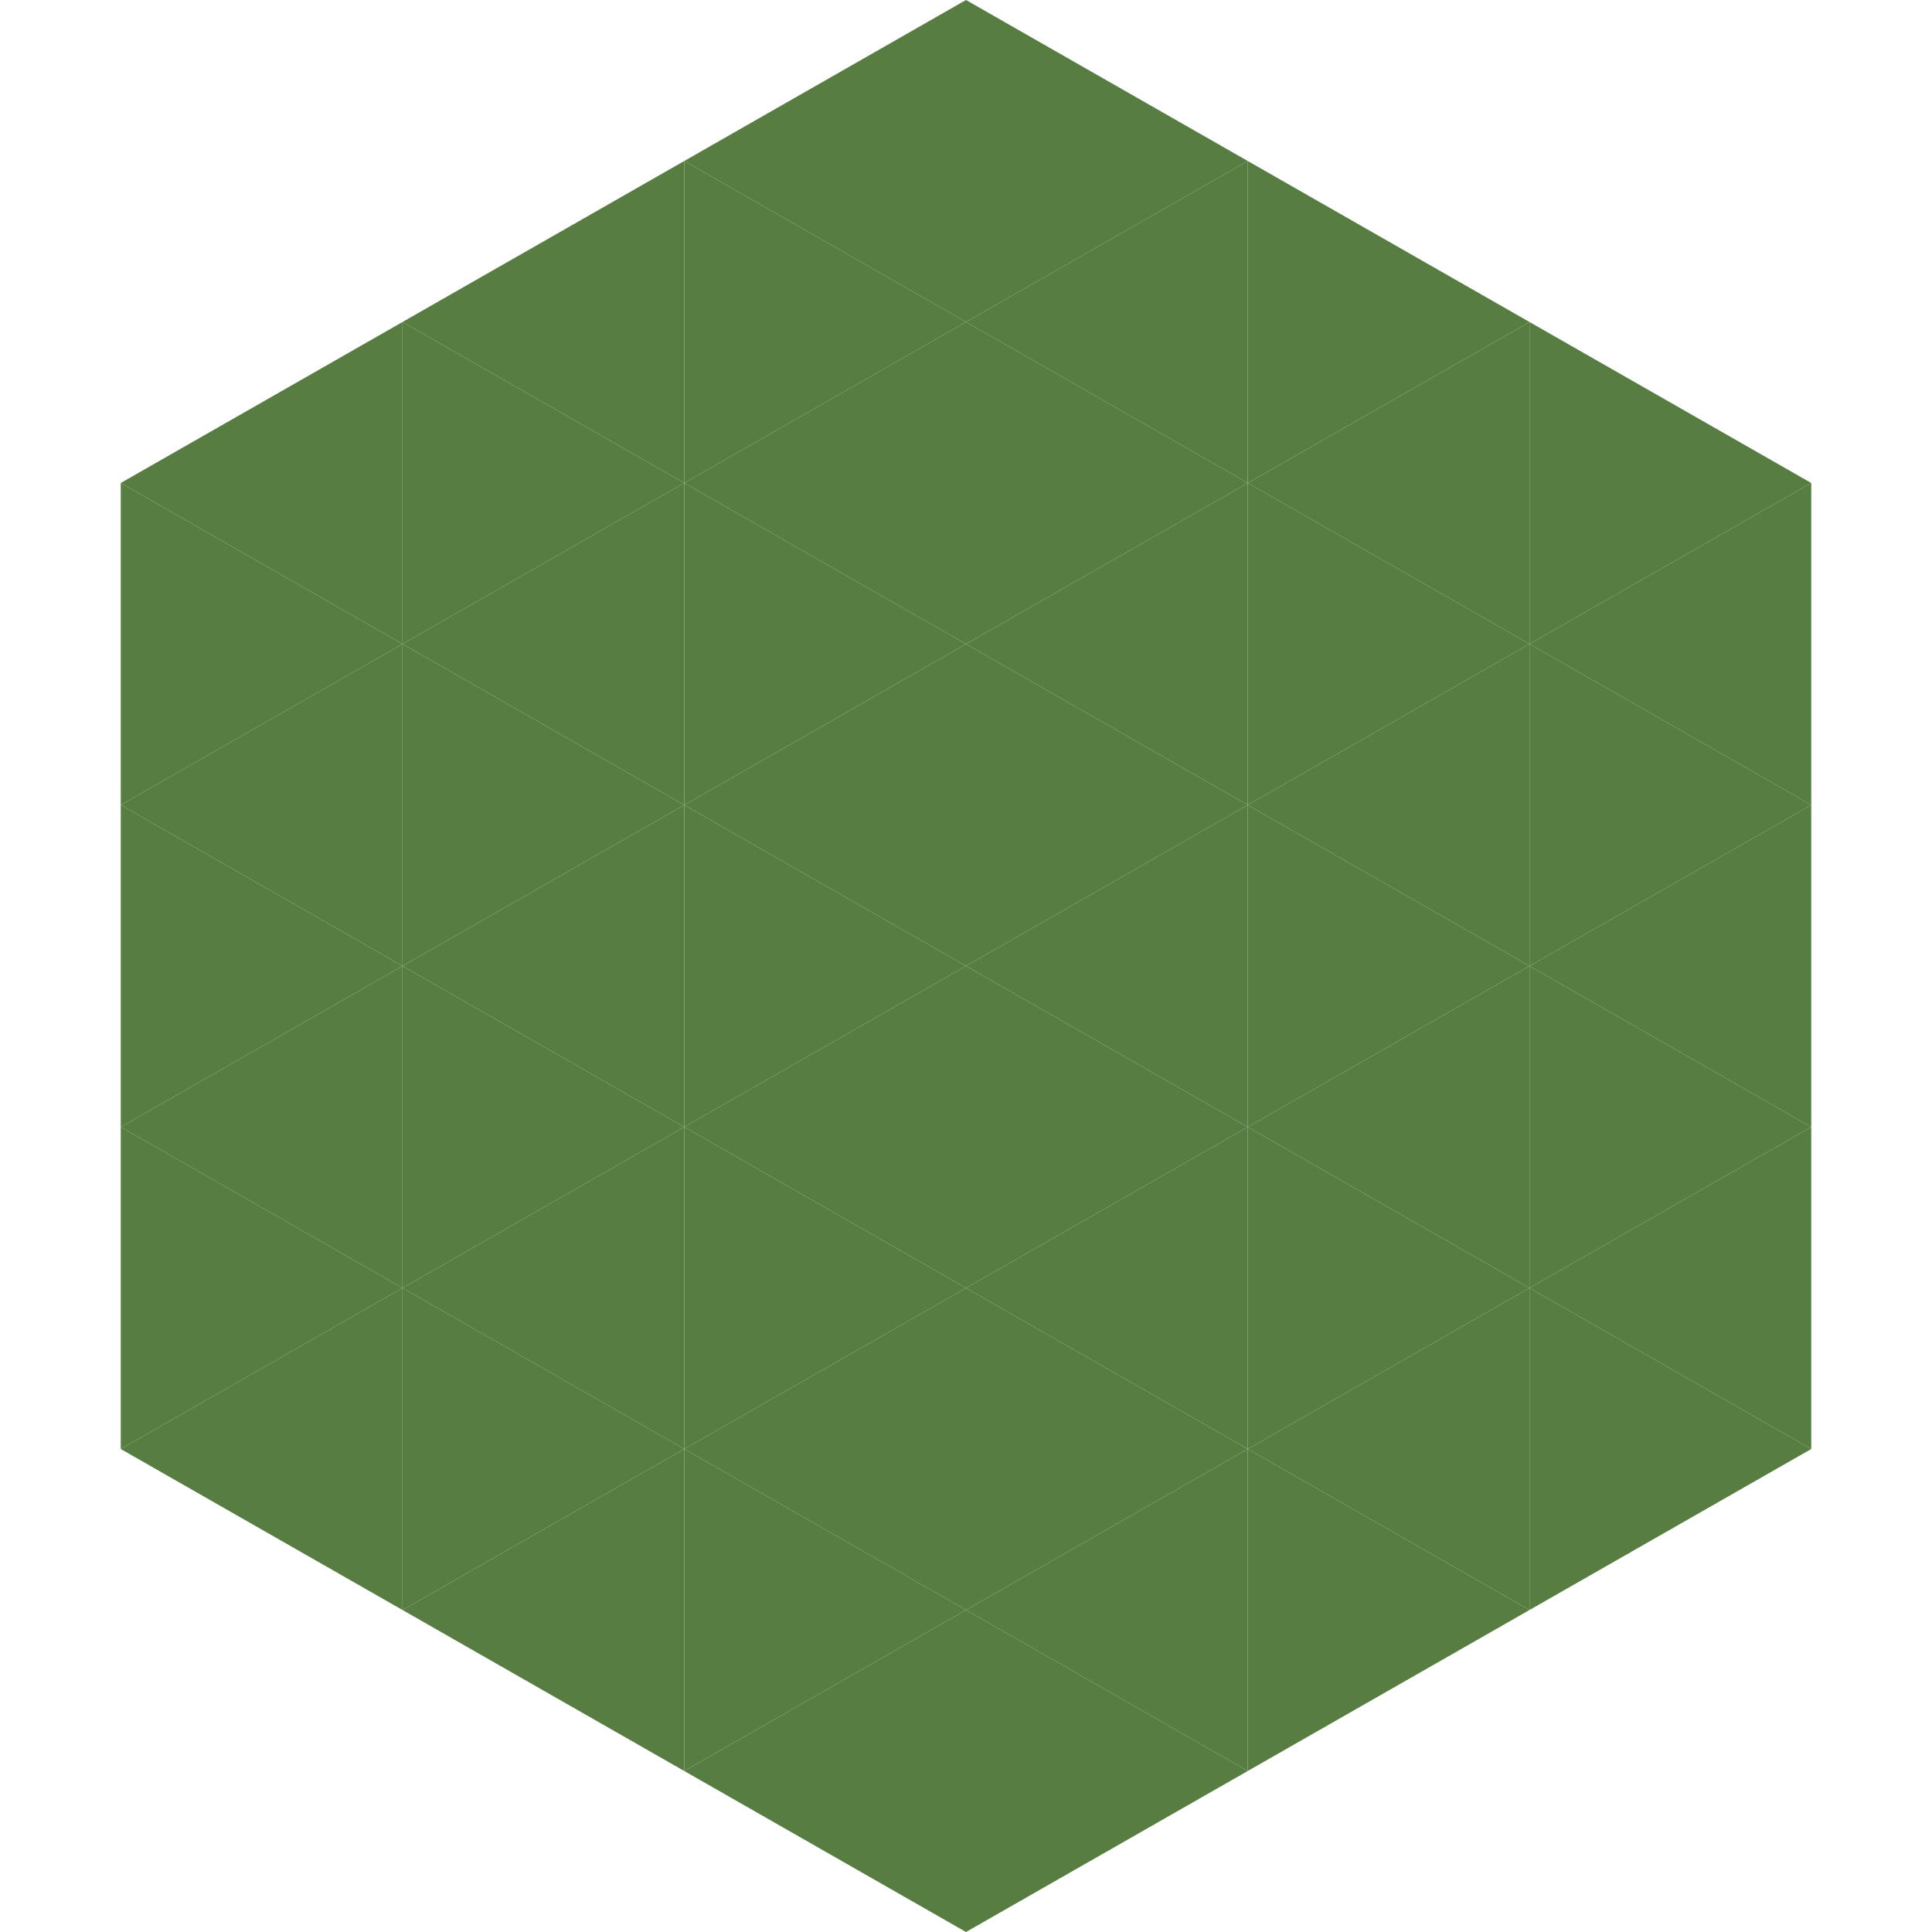 <?xml version="1.0"?>
<!-- Generated by SVGo -->
<svg width="240" height="240"
     xmlns="http://www.w3.org/2000/svg"
     xmlns:xlink="http://www.w3.org/1999/xlink">
<polygon points="50,40 15,60 50,80" style="fill:rgb(87,125,66)" />
<polygon points="190,40 225,60 190,80" style="fill:rgb(87,125,66)" />
<polygon points="15,60 50,80 15,100" style="fill:rgb(87,125,66)" />
<polygon points="225,60 190,80 225,100" style="fill:rgb(87,125,66)" />
<polygon points="50,80 15,100 50,120" style="fill:rgb(87,125,66)" />
<polygon points="190,80 225,100 190,120" style="fill:rgb(87,125,66)" />
<polygon points="15,100 50,120 15,140" style="fill:rgb(87,125,66)" />
<polygon points="225,100 190,120 225,140" style="fill:rgb(87,125,66)" />
<polygon points="50,120 15,140 50,160" style="fill:rgb(87,125,66)" />
<polygon points="190,120 225,140 190,160" style="fill:rgb(87,125,66)" />
<polygon points="15,140 50,160 15,180" style="fill:rgb(87,125,66)" />
<polygon points="225,140 190,160 225,180" style="fill:rgb(87,125,66)" />
<polygon points="50,160 15,180 50,200" style="fill:rgb(87,125,66)" />
<polygon points="190,160 225,180 190,200" style="fill:rgb(87,125,66)" />
<polygon points="15,180 50,200 15,220" style="fill:rgb(255,255,255); fill-opacity:0" />
<polygon points="225,180 190,200 225,220" style="fill:rgb(255,255,255); fill-opacity:0" />
<polygon points="50,0 85,20 50,40" style="fill:rgb(255,255,255); fill-opacity:0" />
<polygon points="190,0 155,20 190,40" style="fill:rgb(255,255,255); fill-opacity:0" />
<polygon points="85,20 50,40 85,60" style="fill:rgb(87,125,66)" />
<polygon points="155,20 190,40 155,60" style="fill:rgb(87,125,66)" />
<polygon points="50,40 85,60 50,80" style="fill:rgb(87,125,66)" />
<polygon points="190,40 155,60 190,80" style="fill:rgb(87,125,66)" />
<polygon points="85,60 50,80 85,100" style="fill:rgb(87,125,66)" />
<polygon points="155,60 190,80 155,100" style="fill:rgb(87,125,66)" />
<polygon points="50,80 85,100 50,120" style="fill:rgb(87,125,66)" />
<polygon points="190,80 155,100 190,120" style="fill:rgb(87,125,66)" />
<polygon points="85,100 50,120 85,140" style="fill:rgb(87,125,66)" />
<polygon points="155,100 190,120 155,140" style="fill:rgb(87,125,66)" />
<polygon points="50,120 85,140 50,160" style="fill:rgb(87,125,66)" />
<polygon points="190,120 155,140 190,160" style="fill:rgb(87,125,66)" />
<polygon points="85,140 50,160 85,180" style="fill:rgb(87,125,66)" />
<polygon points="155,140 190,160 155,180" style="fill:rgb(87,125,66)" />
<polygon points="50,160 85,180 50,200" style="fill:rgb(87,125,66)" />
<polygon points="190,160 155,180 190,200" style="fill:rgb(87,125,66)" />
<polygon points="85,180 50,200 85,220" style="fill:rgb(87,125,66)" />
<polygon points="155,180 190,200 155,220" style="fill:rgb(87,125,66)" />
<polygon points="120,0 85,20 120,40" style="fill:rgb(87,125,66)" />
<polygon points="120,0 155,20 120,40" style="fill:rgb(87,125,66)" />
<polygon points="85,20 120,40 85,60" style="fill:rgb(87,125,66)" />
<polygon points="155,20 120,40 155,60" style="fill:rgb(87,125,66)" />
<polygon points="120,40 85,60 120,80" style="fill:rgb(87,125,66)" />
<polygon points="120,40 155,60 120,80" style="fill:rgb(87,125,66)" />
<polygon points="85,60 120,80 85,100" style="fill:rgb(87,125,66)" />
<polygon points="155,60 120,80 155,100" style="fill:rgb(87,125,66)" />
<polygon points="120,80 85,100 120,120" style="fill:rgb(87,125,66)" />
<polygon points="120,80 155,100 120,120" style="fill:rgb(87,125,66)" />
<polygon points="85,100 120,120 85,140" style="fill:rgb(87,125,66)" />
<polygon points="155,100 120,120 155,140" style="fill:rgb(87,125,66)" />
<polygon points="120,120 85,140 120,160" style="fill:rgb(87,125,66)" />
<polygon points="120,120 155,140 120,160" style="fill:rgb(87,125,66)" />
<polygon points="85,140 120,160 85,180" style="fill:rgb(87,125,66)" />
<polygon points="155,140 120,160 155,180" style="fill:rgb(87,125,66)" />
<polygon points="120,160 85,180 120,200" style="fill:rgb(87,125,66)" />
<polygon points="120,160 155,180 120,200" style="fill:rgb(87,125,66)" />
<polygon points="85,180 120,200 85,220" style="fill:rgb(87,125,66)" />
<polygon points="155,180 120,200 155,220" style="fill:rgb(87,125,66)" />
<polygon points="120,200 85,220 120,240" style="fill:rgb(87,125,66)" />
<polygon points="120,200 155,220 120,240" style="fill:rgb(87,125,66)" />
<polygon points="85,220 120,240 85,260" style="fill:rgb(255,255,255); fill-opacity:0" />
<polygon points="155,220 120,240 155,260" style="fill:rgb(255,255,255); fill-opacity:0" />
</svg>
